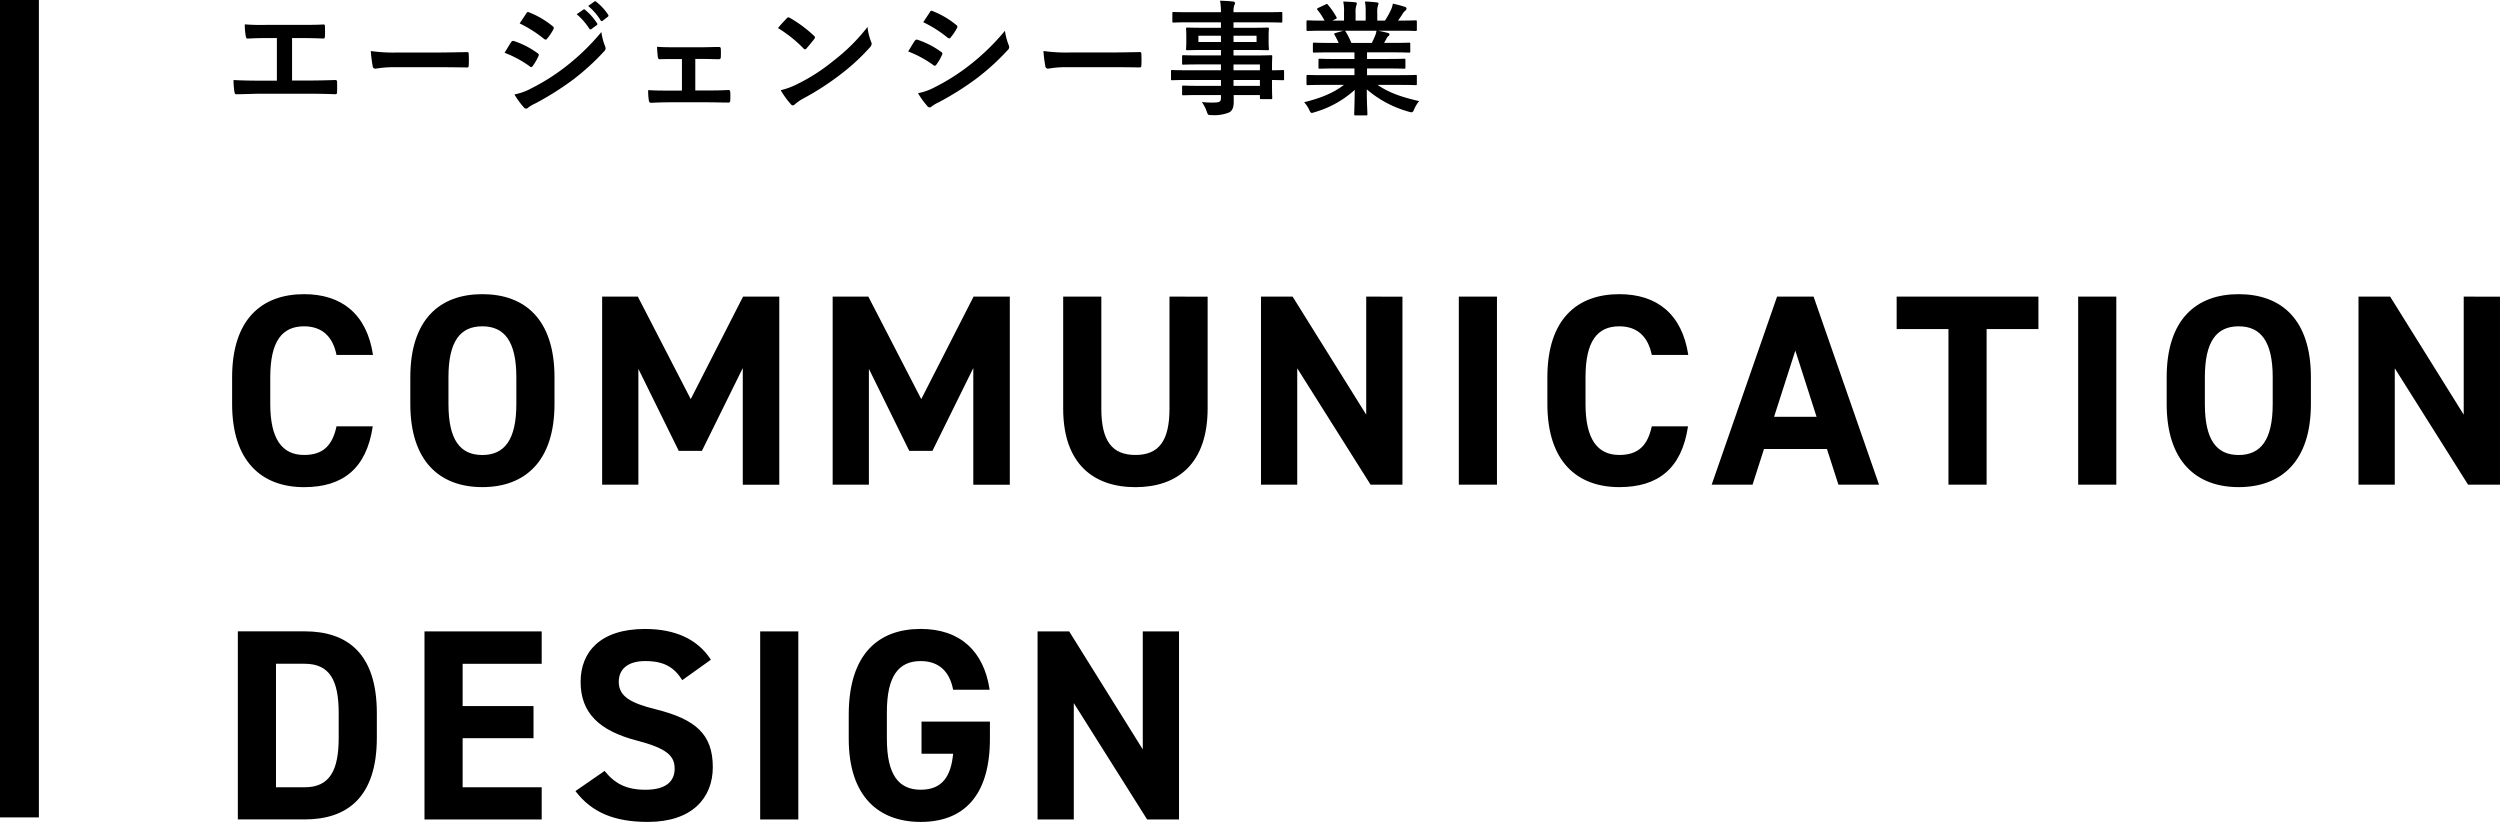 <svg xmlns="http://www.w3.org/2000/svg" viewBox="0 0 642.25 211.16">
  <path d="M1950.49 725.38c-1.61-10.58-8.12-15.62-17.71-15.62-10.86 0-18.49 6.44-18.49 21.36v6.86c0 14.77 7.63 21.36 18.49 21.36 9.94 0 16.03-4.76 17.64-15.62h-9.31c-1.05 4.9-3.43 7.35-8.33 7.35-5.67 0-8.69-4.13-8.69-13.09v-6.86c0-9.25 3.02-13.1 8.69-13.1 4.76 0 7.42 2.8 8.33 7.36zm46.62 12.6v-6.87c0-14.91-7.63-21.35-18.55-21.35-10.86 0-18.49 6.44-18.49 21.35v6.87c0 14.77 7.63 21.35 18.49 21.35 10.92 0 18.55-6.58 18.55-21.35Zm-27.24-6.87c0-9.24 3.01-13.09 8.69-13.09s8.75 3.85 8.75 13.1v6.86c0 9.24-3.08 13.1-8.75 13.1s-8.69-3.86-8.69-13.1zm48.65-20.72h-9.17v48.31h9.31v-29.75l10.37 21.07h5.95l10.5-21.28v29.97h9.38v-48.32h-9.31l-13.44 26.33Zm59.22 0h-9.17v48.31h9.31v-29.75l10.37 21.07h5.95l10.5-21.28v29.97h9.38v-48.32h-9.31l-13.44 26.33Zm77.36 0v28.78c0 8.26-2.73 11.9-8.75 11.9s-8.76-3.64-8.76-11.9v-28.78h-9.8v28.78c0 14.22 7.84 20.17 18.56 20.17s18.55-5.95 18.55-20.24v-28.7zm50.54 0v30.32l-18.91-30.32h-8.12v48.31h9.31v-29.9l18.84 29.9h8.19v-48.3zm33.59 0h-9.8v48.31h9.8zm49.15 14.98c-1.61-10.57-8.12-15.61-17.72-15.61-10.85 0-18.48 6.44-18.48 21.35v6.87c0 14.77 7.63 21.35 18.48 21.35 9.95 0 16.04-4.76 17.65-15.61H2279c-1.06 4.9-3.44 7.35-8.34 7.35-5.67 0-8.68-4.13-8.68-13.1v-6.86c0-9.24 3.01-13.09 8.68-13.09 4.76 0 7.42 2.8 8.34 7.35zm16.51 33.33 2.94-9.17H2324l2.95 9.17h10.43l-16.81-48.31h-9.38l-16.8 48.31zm10.99-34.45 5.46 17.02h-10.92Zm26.03-13.86v8.33h13.31v39.98h9.8v-39.98h13.31v-8.33zm56.43 0h-9.8v48.31h9.8zm49.99 27.59v-6.87c0-14.91-7.64-21.35-18.56-21.35-10.85 0-18.49 6.44-18.49 21.35v6.87c0 14.77 7.64 21.35 18.49 21.35 10.92 0 18.56-6.58 18.56-21.35Zm-27.24-6.87c0-9.24 3.01-13.09 8.68-13.09s8.75 3.85 8.75 13.1v6.86c0 9.24-3.08 13.1-8.75 13.1s-8.68-3.86-8.68-13.1zm66.5-20.72v30.32l-18.9-30.32h-8.13v48.31h9.32v-29.9l18.83 29.9h8.2v-48.3zM1932.92 844.7c10.92 0 18.55-5.67 18.55-21v-6.3c0-15.4-7.63-21.02-18.55-21.02h-17.16v48.32zm0-8.27h-7.36v-31.72h7.36c6.51 0 8.75 4.35 8.75 12.68v6.3c0 8.33-2.24 12.75-8.75 12.75m30.79-40.05v48.32h30.11v-8.27h-20.31v-12.6h18.21v-8.26h-18.21v-10.86h20.31v-8.33zm73.58 7.28c-3.43-5.32-9.24-7.9-16.94-7.9-11.49 0-16.53 5.94-16.53 13.58 0 7.98 4.76 12.53 14.29 15.05 7.84 2.03 9.87 3.92 9.87 7.28 0 2.94-1.89 5.4-7.49 5.4-4.98 0-7.92-1.62-10.51-4.84l-7.49 5.18c4.27 5.6 10.15 7.92 18.63 7.92 11.34 0 16.66-6.16 16.66-14.08 0-8.54-4.55-12.32-14.63-14.84-6.45-1.61-9.53-3.3-9.53-7.07 0-3.3 2.38-5.33 6.8-5.33 4.9 0 7.42 1.61 9.52 4.9Zm22.46-7.28h-9.8v48.32h9.8zm31.65 23.18v8.26h8.12c-.56 5.81-2.8 9.24-8.33 9.24-5.68 0-8.69-3.85-8.69-13.09v-6.86c0-9.25 3.01-13.1 8.69-13.1 4.9 0 7.49 2.94 8.33 7.36h9.38c-1.47-9.88-7.56-15.62-17.71-15.62-10.86 0-18.49 6.44-18.49 22.06v6.16c0 14.77 7.63 21.36 18.49 21.36 10.92 0 17.78-6.59 17.78-21.36v-4.41zm56.84-23.18v30.32l-18.91-30.32h-8.12v48.32h9.31v-29.9l18.84 29.9h8.19v-48.32z" fill-rule="evenodd" transform="translate(-1854.66 -634.19)"/>
  <path d="M1854.65 634.18h10v210h-10z" fill-rule="evenodd" transform="translate(-1854.66 -634.19)"/>
  <path d="M1929.69 643.97h2.5c1.79 0 3.36.03 5.5.12.36 0 .42-.19.45-.6.03-.8.03-1.7 0-2.5 0-.35-.09-.55-.41-.51-1.89.1-3.65.1-5.6.1h-9.06a54 54 0 0 1-5.53-.13 18 18 0 0 0 .25 2.97c.1.48.16.7.55.68 1.31-.07 2.65-.13 4.96-.13h2.49v10.94h-4.35c-2.05 0-4.48-.03-6.78-.16a19 19 0 0 0 .22 3c.1.55.16.68.67.65 2.5-.03 4.58-.13 5.89-.13h12.86c2.08 0 4.93.06 6.47.13.38 0 .48-.16.48-.58.03-.83.03-1.73 0-2.56a.43.43 0 0 0-.52-.51q-3.25.11-6.46.13h-4.58zm37.67 7.48q3.54.01 7.13.07c.45.03.58-.1.58-.48a25 25 0 0 0 0-3.01c0-.38-.1-.48-.58-.45-2.46.03-4.92.1-7.36.1h-10.3a41 41 0 0 1-6.91-.38 35 35 0 0 0 .48 3.87.7.7 0 0 0 .74.67 26 26 0 0 1 4.7-.38zm16.93-3.7a28 28 0 0 1 6.46 3.48.6.6 0 0 0 .39.2.7.7 0 0 0 .41-.33 13 13 0 0 0 1.41-2.43 1 1 0 0 0 .13-.35.6.6 0 0 0-.35-.48 22 22 0 0 0-6.15-3.14.6.6 0 0 0-.61.32c-.38.51-.89 1.44-1.69 2.72m3.87-7.53a31 31 0 0 1 6.21 3.94 1 1 0 0 0 .48.22.4.4 0 0 0 .32-.19 14 14 0 0 0 1.63-2.4 1 1 0 0 0 .13-.41.5.5 0 0 0-.26-.42 22 22 0 0 0-6.01-3.55.5.5 0 0 0-.8.25zm-1.34 18.24a20 20 0 0 0 2.36 3.26.8.8 0 0 0 .64.39.7.7 0 0 0 .52-.26 10 10 0 0 1 1.85-1.08 75 75 0 0 0 9.57-6.02 60 60 0 0 0 8.13-7.4 1 1 0 0 0 .35-.73 2 2 0 0 0-.16-.6 16 16 0 0 1-.93-3.59 58 58 0 0 1-9.22 8.93 53 53 0 0 1-8.76 5.53 15 15 0 0 1-4.35 1.57m15.99-20.6a16 16 0 0 1 3.24 3.7.33.33 0 0 0 .54.1l1.34-.98a.32.32 0 0 0 .1-.52 15 15 0 0 0-3.04-3.42.33.33 0 0 0-.48-.06Zm2.95-2.12a15 15 0 0 1 3.2 3.68.33.33 0 0 0 .54.1l1.28-.99a.37.37 0 0 0 .1-.57 14 14 0 0 0-3.04-3.3.33.33 0 0 0-.48-.07Zm27.52 13.6h1.76c1.31 0 2.91.07 4.16.07.48.03.61-.1.64-.61.03-.64.03-1.34 0-1.98-.03-.39-.13-.58-.51-.55-1.41 0-2.88.07-4.32.07h-7.11c-1.37 0-3.07 0-4.44-.13a25 25 0 0 0 .19 2.56q.08.7.51.64c1.47-.04 2.62-.04 3.94-.04h1.75v8.1h-3.19c-2.05 0-3.62 0-5.48-.12a15 15 0 0 0 .16 2.59c.07.48.23.67.61.67 1.35-.06 2.79-.13 4.71-.13h10.04c1.47 0 3.36.07 5.03.07.38.03.51-.16.54-.58.03-.67.03-1.38 0-2.05q-.03-.6-.45-.6c-1.73.1-3.52.12-5.15.12h-3.39zm21.25-7.93a34 34 0 0 1 6.53 5.21.7.7 0 0 0 .41.26.6.6 0 0 0 .39-.26c.44-.48 1.5-1.76 1.98-2.4a.7.7 0 0 0 .19-.41.7.7 0 0 0-.29-.45 33 33 0 0 0-6.11-4.54 1 1 0 0 0-.41-.16.6.6 0 0 0-.45.25c-.61.64-1.54 1.63-2.24 2.5Zm.7 15.97a22 22 0 0 0 2.56 3.55.8.8 0 0 0 .55.35 1 1 0 0 0 .57-.32 11 11 0 0 1 2.15-1.47 70 70 0 0 0 9.66-6.27 53 53 0 0 0 7.36-6.79 1.6 1.6 0 0 0 .51-.96 2 2 0 0 0-.16-.6 14 14 0 0 1-.9-3.75 48 48 0 0 1-8.76 8.7 48 48 0 0 1-9.22 5.95 19 19 0 0 1-4.32 1.6Zm32.74-9.96a28 28 0 0 1 6.46 3.5.6.6 0 0 0 .39.18.7.7 0 0 0 .41-.32 13 13 0 0 0 1.41-2.43 1 1 0 0 0 .13-.35.6.6 0 0 0-.35-.48 22 22 0 0 0-6.15-3.14.6.6 0 0 0-.61.32c-.38.51-.89 1.44-1.69 2.72Zm3.87-7.52a31 31 0 0 1 6.21 3.94 1 1 0 0 0 .48.22.4.4 0 0 0 .32-.19 14 14 0 0 0 1.63-2.4 1 1 0 0 0 .13-.41.5.5 0 0 0-.26-.42 22 22 0 0 0-6.01-3.55.5.5 0 0 0-.8.25zm-1.34 18.24a20 20 0 0 0 2.36 3.27.8.8 0 0 0 .64.38.7.7 0 0 0 .52-.26 10 10 0 0 1 1.85-1.08 75 75 0 0 0 9.57-6.02 60 60 0 0 0 8.13-7.4 1 1 0 0 0 .35-.73 2 2 0 0 0-.16-.6 16 16 0 0 1-.93-3.59 58 58 0 0 1-9.22 8.93 53 53 0 0 1-8.76 5.54 15 15 0 0 1-4.35 1.56Zm49.66-6.68q3.54 0 7.13.06c.45.03.58-.1.58-.48a25 25 0 0 0 0-3c0-.4-.1-.49-.58-.46-2.46.04-4.92.1-7.36.1h-10.3a41 41 0 0 1-6.91-.38 35 35 0 0 0 .48 3.87.7.7 0 0 0 .74.67 26 26 0 0 1 4.7-.38zm28.16 3.3v1.5h-5.25c-3.13 0-4.19-.07-4.38-.07-.32 0-.35.03-.35.39v1.72c0 .35.03.38.35.38.19 0 1.25-.06 4.38-.06h5.25v.74c0 .92-.29 1.15-1.66 1.18a22 22 0 0 1-3.24-.13 10 10 0 0 1 1.25 2.43c.32.9.32.93 1.28.93a10 10 0 0 0 4.51-.7c.87-.51 1.15-1.38 1.15-2.85q0-.73-.03-1.6h6.75v.7c0 .32.04.35.36.35h2.46c.32 0 .35-.03.35-.35 0-.19-.06-1.02-.06-2.94v-1.63c1.89.03 2.62.06 2.78.06.29 0 .32-.03.32-.35v-1.92c0-.32-.03-.35-.32-.35-.16 0-.89.06-2.78.06v-.73c0-1.83.06-2.6.06-2.79 0-.32-.03-.35-.35-.35-.16 0-1.28.07-4.42.07h-5.18v-1.41h4.26c3.13 0 4.25.06 4.48.06.32 0 .35-.03.35-.38 0-.2-.07-.61-.07-1.67v-1.72c0-1.06.07-1.48.07-1.67 0-.35-.03-.38-.35-.38-.23 0-1.35.06-4.48.06h-4.26v-1.4h8.13c2.88 0 3.87.06 4.06.06.32 0 .35-.03.35-.35v-2.02c0-.32-.03-.35-.35-.35-.19 0-1.18.06-4.06.06h-8.13a5 5 0 0 1 .19-1.79 1 1 0 0 0 .19-.6.5.5 0 0 0-.51-.36 37 37 0 0 0-3.33-.2 15 15 0 0 1 .23 2.95h-8.06c-2.88 0-3.88-.06-4.07-.06-.32 0-.35.03-.35.35v2.02c0 .32.03.35.35.35.19 0 1.19-.07 4.07-.07h8.06v1.41h-4.13c-3.13 0-4.25-.06-4.45-.06-.35 0-.38.03-.38.38 0 .2.06.61.06 1.67v1.72c0 1.06-.06 1.48-.06 1.67 0 .35.03.38.38.38.2 0 1.32-.06 4.45-.06h4.13v1.4h-5.28c-3.1 0-4.16-.06-4.35-.06-.32 0-.35.03-.35.35v1.76c0 .3.03.32.35.32.19 0 1.25-.06 4.35-.06h5.28v1.5h-8.58c-2.78 0-3.74-.06-3.93-.06-.29 0-.32.03-.32.35v1.92c0 .32.03.35.32.35.19 0 1.15-.06 3.93-.06h8.58Zm10.01-4v1.5h-6.78v-1.5zm-6.78 5.5v-1.5h6.78v1.5zm5.92-11.27h-5.92v-1.6h5.92zm-14.94 0v-1.6h5.79v1.6zM2199.9 656c-2.68 2.08-5.95 3.4-10.2 4.45a8 8 0 0 1 1.28 1.92c.28.6.41.83.7.83a3 3 0 0 0 .74-.2 26 26 0 0 0 10.27-5.72c-.04 3.8-.13 5.66-.13 6.2 0 .33.03.36.32.36h2.72c.32 0 .35-.03.35-.35 0-.55-.16-2.53-.16-6.34a28 28 0 0 0 10.75 5.73 3 3 0 0 0 .74.16c.32 0 .45-.23.7-.83a9 9 0 0 1 1.25-2.05c-4.61-1.03-7.97-2.27-10.66-4.16h5.7c2.88 0 3.84.06 4.03.06.32 0 .35-.03.35-.35v-1.89c0-.35-.03-.38-.35-.38-.19 0-1.15.06-4.03.06h-8.42v-1.72h5.09c3.14 0 4.23.06 4.42.06.32 0 .35-.03.35-.35v-1.83c0-.35-.03-.38-.35-.38-.19 0-1.28.06-4.42.06h-5.09v-1.7h6.47c3.07 0 4.09.07 4.29.07.32 0 .35-.03.35-.32v-1.89c0-.32-.03-.35-.35-.35-.2 0-1.22.06-4.29.06h-2.08l.57-1.02a2 2 0 0 1 .45-.67.6.6 0 0 0 .35-.48.44.44 0 0 0-.41-.39c-.96-.25-1.7-.41-2.53-.57h5.6c2.88 0 3.84.06 4.03.06.32 0 .35-.03.35-.35v-1.99c0-.35-.03-.38-.35-.38-.19 0-1.15.06-4.03.06h-.45q.68-.95 1.31-1.95a3 3 0 0 1 .55-.6.7.7 0 0 0 .32-.55.5.5 0 0 0-.42-.42 27 27 0 0 0-3.1-.83 6 6 0 0 1-.55 1.73 22 22 0 0 1-1.47 2.62h-1.98v-2.1a5 5 0 0 1 .19-1.77 2 2 0 0 0 .13-.5q0-.25-.42-.3a31 31 0 0 0-3.07-.22 13 13 0 0 1 .19 2.81v2.08h-2.59v-2.1a5 5 0 0 1 .19-1.77 2 2 0 0 0 .13-.54.34.34 0 0 0-.38-.29c-.87-.1-2.11-.16-3.11-.2a12 12 0 0 1 .2 2.8v2.1h-2.98l.77-.38c.41-.22.41-.26.25-.54a19 19 0 0 0-2.14-3.1.38.38 0 0 0-.61-.13l-1.85.86c-.39.2-.45.32-.26.55a15 15 0 0 1 1.82 2.75h-.22c-2.88 0-3.84-.07-4.03-.07-.35 0-.39.04-.39.39v1.98c0 .32.04.35.39.35.19 0 1.15-.06 4.03-.06h5.12l-2.08.58c-.42.12-.38.25-.22.54q.51.88 1.02 2.02h-1.95c-3.07 0-4.1-.07-4.29-.07-.35 0-.38.03-.38.35v1.9c0 .28.03.31.38.31.19 0 1.22-.06 4.29-.06h6.01v1.7h-4.51c-3.1 0-4.22-.07-4.41-.07-.32 0-.32.04-.32.39v1.82c0 .32 0 .35.32.35.19 0 1.31-.06 4.41-.06h4.51v1.72h-7.9c-2.88 0-3.84-.06-4.03-.06-.35 0-.39.03-.39.38v1.89c0 .32.04.35.39.35.19 0 1.15-.06 4.03-.06zm1.92-10.78a19 19 0 0 0-1.44-2.88 1 1 0 0 0-.25-.26h8.16a6 6 0 0 1-.36 1.28c-.32.77-.57 1.31-.86 1.86z" fill-rule="evenodd" transform="translate(-1854.66 -634.19)"/>
</svg>
